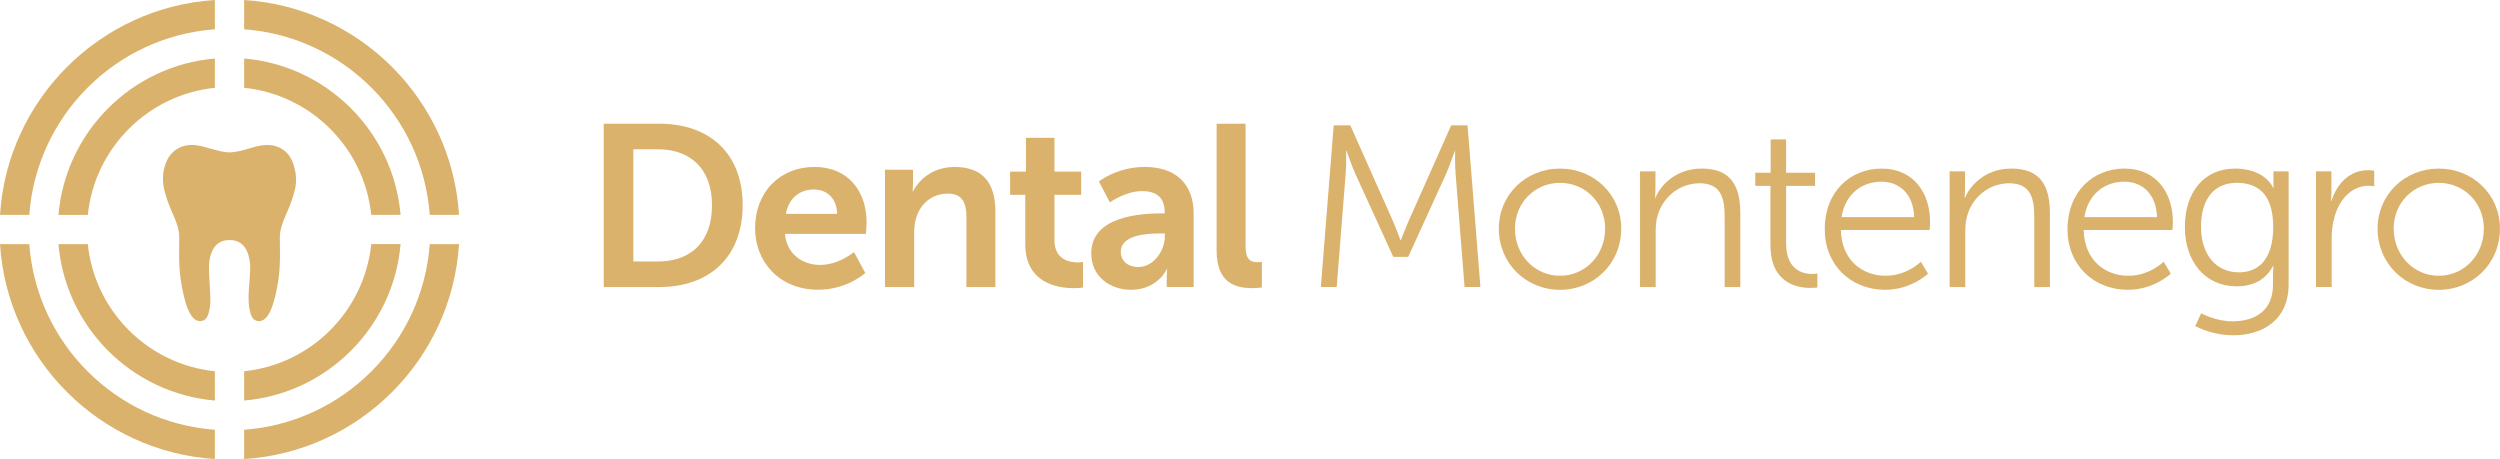 <?xml version="1.0" encoding="utf-8"?>
<!-- Generator: Adobe Illustrator 25.0.0, SVG Export Plug-In . SVG Version: 6.00 Build 0)  -->
<svg version="1.1" id="Layer_1" xmlns="http://www.w3.org/2000/svg" xmlns:xlink="http://www.w3.org/1999/xlink" x="0px" y="0px"
	 viewBox="0 0 518.74 95.25" style="enable-background:new 0 0 518.74 95.25;" xml:space="preserve">
<style type="text/css">
	.st0{fill:#DBB26B;}
</style>
<g>
	<g>
		<g>
			<g>
				<path class="st0" d="M61.18,35.16c-0.5-2.46-1.74-4.05-3.7-4.75c-1.36-0.5-3.09-0.43-5.21,0.23c-2.11,0.65-3.66,0.98-4.64,0.98
					c-0.98,0-2.53-0.33-4.64-0.98c-2.11-0.65-3.85-0.73-5.21-0.23c-1.96,0.71-3.22,2.29-3.77,4.75c-0.3,1.51-0.25,3.02,0.15,4.53
					c0.4,1.51,0.96,3.04,1.66,4.6c0.71,1.56,1.13,2.82,1.28,3.77c0.1,0.55,0.13,1.79,0.08,3.7c-0.05,1.91,0.03,3.8,0.23,5.66
					c0.86,6.14,2.21,9.21,4.08,9.21c0.4,0,0.75-0.11,1.05-0.34c0.3-0.23,0.53-0.59,0.68-1.09c0.15-0.5,0.26-0.99,0.34-1.47
					c0.08-0.48,0.1-1.12,0.08-1.92c-0.03-0.8-0.05-1.46-0.08-1.96c-0.03-0.5-0.06-1.18-0.11-2.04c-0.1-1.46-0.12-2.44-0.08-2.94
					c0.3-3.37,1.72-5.06,4.26-5.06s3.96,1.69,4.26,5.06c0.05,0.55,0.03,1.53-0.08,2.94c-0.05,0.86-0.1,1.54-0.15,2.04
					c-0.05,0.5-0.08,1.16-0.08,1.96c0,0.8,0.04,1.45,0.12,1.92c0.08,0.48,0.19,0.97,0.34,1.47c0.15,0.5,0.38,0.87,0.68,1.09
					c0.3,0.23,0.65,0.34,1.06,0.34c1.86,0,3.22-3.07,4.08-9.21c0.2-1.81,0.28-3.71,0.23-5.7c-0.05-1.99-0.03-3.21,0.08-3.66
					c0.15-0.96,0.58-2.21,1.28-3.77c0.71-1.56,1.26-3.09,1.66-4.6C61.51,38.18,61.54,36.67,61.18,35.16L61.18,35.16z M61.18,35.16"
					/>
			</g>
		</g>
		<g>
			<path class="st0" d="M44.59,6.08V0C20.69,1.51,1.51,20.69,0,44.59h6.08C7.57,24.03,24.03,7.57,44.59,6.08z"/>
			<path class="st0" d="M44.59,95.25v-6.08C24.03,87.68,7.57,71.22,6.08,50.66H0C1.51,74.56,20.69,93.74,44.59,95.25z"/>
			<path class="st0" d="M50.66,0v6.08c20.56,1.49,37.02,17.95,38.51,38.51h6.08C93.74,20.69,74.56,1.51,50.66,0z"/>
			<path class="st0" d="M50.66,89.17v6.08c23.91-1.51,43.08-20.69,44.59-44.59h-6.08C87.68,71.22,71.21,87.68,50.66,89.17z"/>
			<path class="st0" d="M44.59,83.11v-6.08c-13.88-1.42-24.95-12.49-26.37-26.37h-6.09C13.59,67.88,27.36,81.65,44.59,83.11z"/>
			<path class="st0" d="M44.59,18.22v-6.08c-17.23,1.46-31,15.23-32.46,32.46h6.09C19.64,30.71,30.71,19.64,44.59,18.22z"/>
			<path class="st0" d="M50.66,12.14v6.08c13.88,1.42,24.95,12.49,26.37,26.37h6.09C81.65,27.36,67.89,13.6,50.66,12.14z"/>
			<path class="st0" d="M50.66,77.03v6.08c17.23-1.46,31-15.23,32.46-32.46h-6.09C75.6,64.54,64.54,75.61,50.66,77.03z"/>
		</g>
	</g>
	<g>
		<path class="st0" d="M125.27,25.67h11.55c10.45,0,17.28,6.2,17.28,16.9c0,10.69-6.83,16.99-17.28,16.99h-11.55V25.67z
			 M136.48,54.26c6.87,0,11.26-4.06,11.26-11.69c0-7.54-4.48-11.6-11.26-11.6h-5.06v23.29H136.48z"/>
		<path class="st0" d="M169.03,34.64c7.01,0,10.79,5.11,10.79,11.55c0,0.72-0.14,2.34-0.14,2.34h-16.8c0.38,4.25,3.67,6.44,7.3,6.44
			c3.92,0,7.02-2.67,7.02-2.67l2.34,4.34c0,0-3.72,3.48-9.78,3.48c-8.07,0-13.08-5.82-13.08-12.74
			C156.67,39.89,161.77,34.64,169.03,34.64z M173.71,44.38c-0.1-3.29-2.15-5.06-4.82-5.06c-3.1,0-5.25,1.91-5.82,5.06H173.71z"/>
		<path class="st0" d="M183.63,35.22h5.82v2.82c0,0.91-0.09,1.67-0.09,1.67h0.09c1.05-2.05,3.72-5.06,8.64-5.06
			c5.39,0,8.45,2.82,8.45,9.26v15.65h-6.01V45.14c0-2.96-0.76-4.96-3.87-4.96c-3.25,0-5.63,2.05-6.54,4.96
			c-0.33,1-0.43,2.1-0.43,3.25v11.17h-6.06V35.22z"/>
		<path class="st0" d="M212.74,40.42h-3.15V35.6h3.29v-7.01h5.92v7.01h5.54v4.82h-5.54v9.45c0,4.01,3.15,4.58,4.82,4.58
			c0.67,0,1.1-0.1,1.1-0.1v5.3c0,0-0.72,0.14-1.86,0.14c-3.38,0-10.12-1-10.12-9.16V40.42z"/>
		<path class="st0" d="M240.85,44.28h0.81v-0.33c0-3.2-2-4.3-4.67-4.3c-3.48,0-6.69,2.34-6.69,2.34l-2.29-4.34
			c0,0,3.77-3.01,9.55-3.01c6.39,0,10.12,3.53,10.12,9.69v15.22h-5.59v-2c0-0.95,0.1-1.72,0.1-1.72h-0.1c0.05,0-1.86,4.3-7.4,4.3
			c-4.34,0-8.26-2.72-8.26-7.59C226.44,44.81,236.89,44.28,240.85,44.28z M236.22,55.4c3.2,0,5.49-3.44,5.49-6.39v-0.57h-1.05
			c-3.1,0-8.11,0.43-8.11,3.82C232.55,53.88,233.74,55.4,236.22,55.4z"/>
		<path class="st0" d="M252.44,25.67h6.01v25.39c0,2.67,0.91,3.34,2.48,3.34c0.48,0,0.91-0.05,0.91-0.05v5.3
			c0,0-0.91,0.14-1.91,0.14c-3.34,0-7.49-0.86-7.49-7.83V25.67z"/>
		<path class="st0" d="M276.74,26h3.44l8.78,19.71c0.76,1.72,1.62,4.1,1.62,4.1h0.1c0,0,0.91-2.39,1.67-4.1L301.12,26h3.39
			l2.67,33.55h-3.29l-1.86-23.48c-0.15-1.81-0.1-4.68-0.1-4.68h-0.1c0,0-1,2.96-1.77,4.68L292.2,53.3h-3.1l-7.87-17.23
			c-0.76-1.67-1.82-4.77-1.82-4.77h-0.09c0,0,0.05,2.96-0.1,4.77l-1.86,23.48h-3.29L276.74,26z"/>
		<path class="st0" d="M323.7,34.98c7.02,0,12.7,5.35,12.7,12.46c0,7.25-5.68,12.7-12.7,12.7c-7.02,0-12.7-5.44-12.7-12.7
			C311,40.32,316.68,34.98,323.7,34.98z M323.7,57.22c5.15,0,9.36-4.2,9.36-9.78c0-5.44-4.2-9.5-9.36-9.5
			c-5.15,0-9.35,4.06-9.35,9.5C314.34,53.02,318.54,57.22,323.7,57.22z"/>
		<path class="st0" d="M340.3,35.55h3.2v3.58c0,1.05-0.1,1.91-0.1,1.91h0.1c0.86-2.2,3.91-6.06,9.59-6.06
			c5.92,0,8.02,3.39,8.02,9.31v15.27h-3.25V45.14c0-3.77-0.57-7.11-5.2-7.11c-4.11,0-7.64,2.82-8.73,6.78
			c-0.29,1-0.38,2.1-0.38,3.25v11.5h-3.25V35.55z"/>
		<path class="st0" d="M367.36,38.56h-3.15v-2.72h3.2v-6.92h3.2v6.92h6.01v2.72h-6.01v11.93c0,5.63,3.58,6.35,5.39,6.35
			c0.67,0,1.1-0.1,1.1-0.1v2.91c0,0-0.52,0.09-1.38,0.09c-2.77,0-8.36-0.91-8.36-8.92V38.56z"/>
		<path class="st0" d="M390.46,34.98c6.63,0,10.03,5.11,10.03,11.07c0,0.57-0.1,1.67-0.1,1.67h-18.42c0.14,6.16,4.34,9.5,9.31,9.5
			c4.39,0,7.3-2.91,7.3-2.91l1.48,2.48c0,0-3.48,3.34-8.88,3.34c-7.16,0-12.55-5.15-12.55-12.55
			C378.62,39.7,383.97,34.98,390.46,34.98z M397.19,45.05c-0.19-5.01-3.24-7.35-6.82-7.35c-4.01,0-7.49,2.53-8.26,7.35H397.19z"/>
		<path class="st0" d="M404.54,35.55h3.2v3.58c0,1.05-0.1,1.91-0.1,1.91h0.1c0.86-2.2,3.91-6.06,9.59-6.06
			c5.92,0,8.02,3.39,8.02,9.31v15.27h-3.25V45.14c0-3.77-0.57-7.11-5.2-7.11c-4.11,0-7.64,2.82-8.73,6.78
			c-0.29,1-0.38,2.1-0.38,3.25v11.5h-3.25V35.55z"/>
		<path class="st0" d="M440.85,34.98c6.63,0,10.02,5.11,10.02,11.07c0,0.57-0.1,1.67-0.1,1.67h-18.42c0.14,6.16,4.34,9.5,9.3,9.5
			c4.39,0,7.3-2.91,7.3-2.91l1.48,2.48c0,0-3.48,3.34-8.88,3.34c-7.16,0-12.55-5.15-12.55-12.55
			C429.02,39.7,434.36,34.98,440.85,34.98z M447.58,45.05c-0.19-5.01-3.24-7.35-6.82-7.35c-4.01,0-7.49,2.53-8.26,7.35H447.58z"/>
		<path class="st0" d="M463.23,66.67c4.68,0,8.4-2.2,8.4-7.54v-2.2c0-0.91,0.1-1.72,0.1-1.72h-0.1c-1.43,2.67-3.86,4.2-7.59,4.2
			c-6.44,0-10.69-5.11-10.69-12.31c0-7.21,3.96-12.12,10.41-12.12c6.35,0,7.92,4.01,7.92,4.01h0.1c0,0-0.05-0.29-0.05-0.81v-2.63
			h3.15v23.43c0,7.64-5.63,10.59-11.5,10.59c-2.77,0-5.54-0.72-7.88-1.91l1.24-2.67C456.74,65,459.7,66.67,463.23,66.67z
			 M471.68,47.1c0-7.02-3.34-9.16-7.59-9.16c-4.68,0-7.39,3.39-7.39,9.12c0,5.73,3.1,9.45,7.87,9.45
			C468.34,56.5,471.68,54.16,471.68,47.1z"/>
		<path class="st0" d="M480.56,35.55h3.2v4.25c0,1.05-0.1,1.91-0.1,1.91h0.1c1.14-3.63,3.82-6.4,7.59-6.4
			c0.67,0,1.29,0.14,1.29,0.14v3.2c0,0-0.57-0.1-1.19-0.1c-3.39,0-5.92,2.67-6.97,6.2c-0.48,1.53-0.67,3.15-0.67,4.68v10.12h-3.25
			V35.55z"/>
		<path class="st0" d="M506.04,34.98c7.02,0,12.69,5.35,12.69,12.46c0,7.25-5.68,12.7-12.69,12.7c-7.02,0-12.7-5.44-12.7-12.7
			C493.35,40.32,499.03,34.98,506.04,34.98z M506.04,57.22c5.15,0,9.35-4.2,9.35-9.78c0-5.44-4.2-9.5-9.35-9.5
			c-5.16,0-9.36,4.06-9.36,9.5C496.69,53.02,500.89,57.22,506.04,57.22z"/>
	</g>
</g>
</svg>
